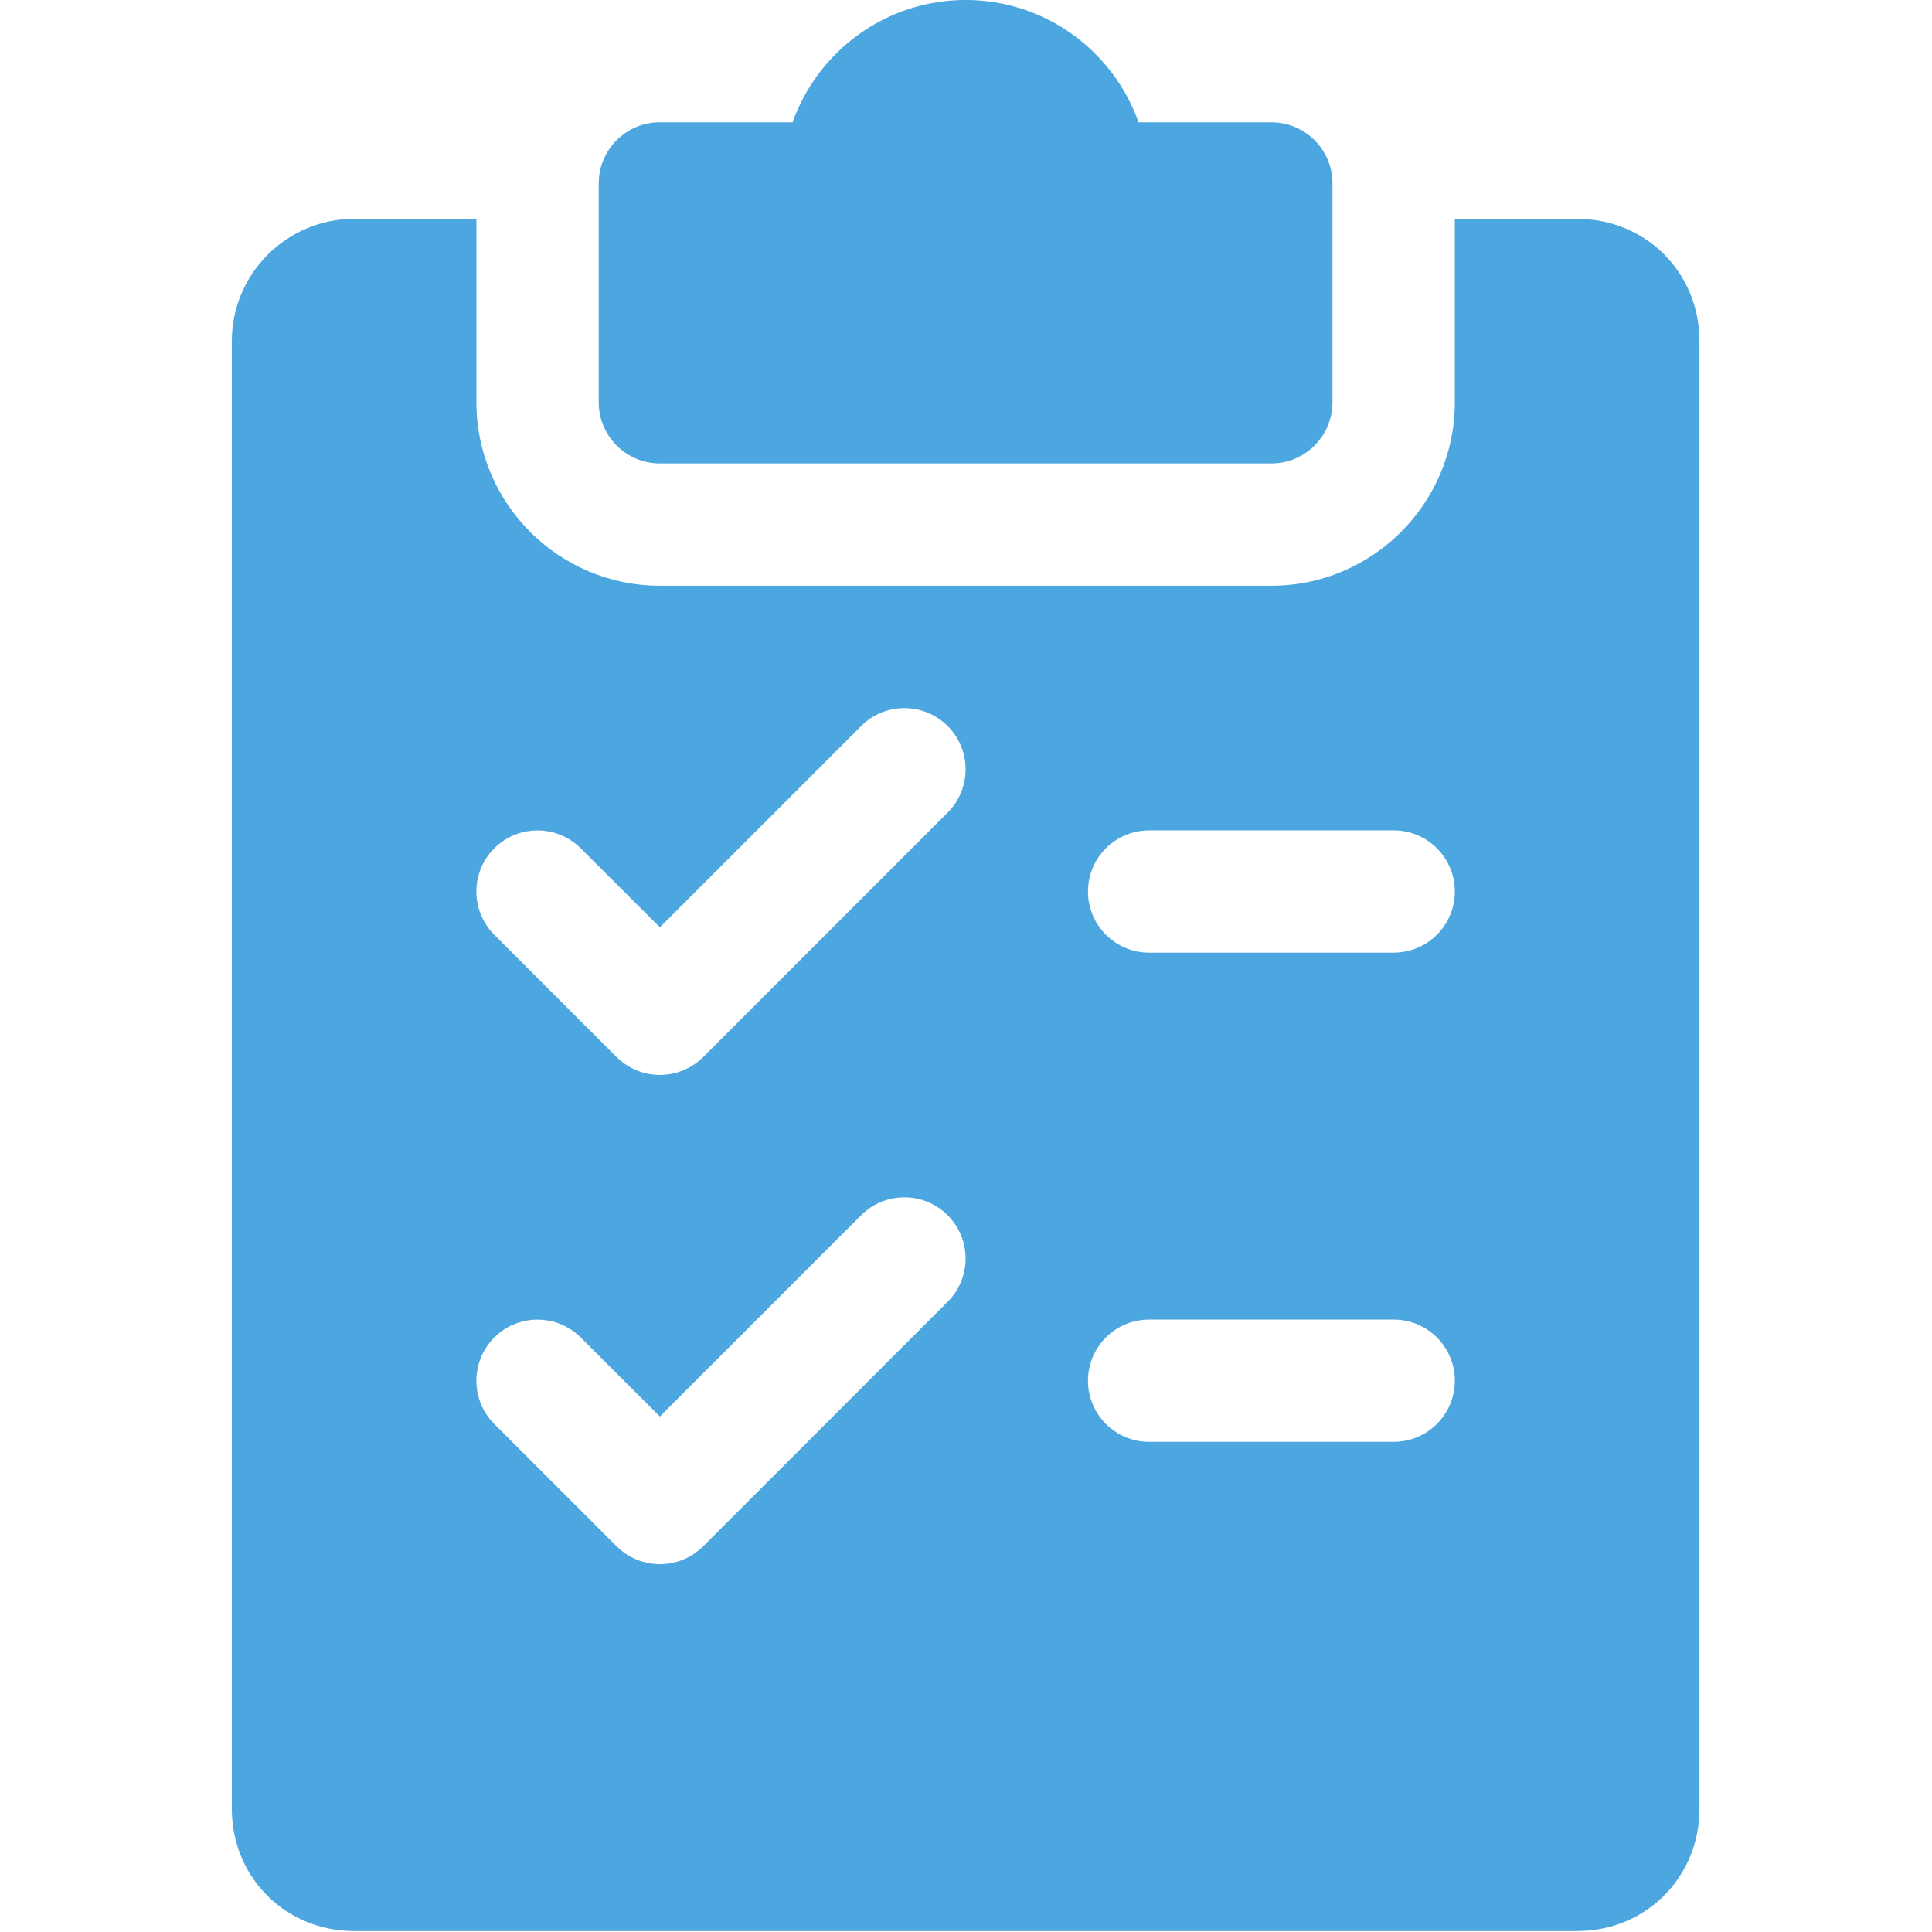 <?xml version="1.0" encoding="UTF-8" standalone="no"?>
<svg
   xmlns:dc="http://purl.org/dc/elements/1.1/"
   xmlns:cc="http://creativecommons.org/ns#"
   xmlns:rdf="http://www.w3.org/1999/02/22-rdf-syntax-ns#"
   xmlns:svg="http://www.w3.org/2000/svg"
   xmlns="http://www.w3.org/2000/svg"
   xmlns:sodipodi="http://sodipodi.sourceforge.net/DTD/sodipodi-0.dtd"
   xmlns:inkscape="http://www.inkscape.org/namespaces/inkscape"
   width="50"
   height="50"
   viewBox="0 0 50 50"
   version="1.1"
   id="svg6"
   sodipodi:docname="tramites.svg"
   style="fill:none"
   inkscape:version="0.92.4 (5da689c313, 2019-01-14)">
  <defs
     id="defs10" />
  <sodipodi:namedview
     pagecolor="#ffffff"
     bordercolor="#666666"
     borderopacity="1"
     objecttolerance="10"
     gridtolerance="10"
     guidetolerance="10"
     inkscape:pageopacity="0"
     inkscape:pageshadow="2"
     inkscape:window-width="1366"
     inkscape:window-height="705"
     id="namedview8"
     showgrid="false"
     inkscape:zoom="1.7669844"
     inkscape:cx="93.584864"
     inkscape:cy="23.275635"
     inkscape:window-x="-8"
     inkscape:window-y="-8"
     inkscape:window-maximized="1"
     inkscape:current-layer="svg6" />
  <g
     style="fill:none;stroke-width:1.153"
     id="g847"
     transform="matrix(0.867,0,0,0.867,5.84,-1.23)">
    <path
       id="path833"
       d="m 31.215,5.069 h -3.965 c -0.752,-2.125 -2.782,-3.651 -5.162,-3.651 -2.38,0 -4.41,1.526 -5.166,3.651 h -3.961 c -1.008,0 -1.825,0.818 -1.825,1.825 V 13.427 c 0,1.008 0.818,1.825 1.825,1.825 h 18.253 c 1.008,0 1.825,-0.818 1.825,-1.825 V 6.894 c 0,-1.008 -0.818,-1.825 -1.825,-1.825 z"
       inkscape:connector-curvature="0"
       style="fill:#4ca6e0;stroke-width:1.153"
       sodipodi:nodetypes="scscssssssss" />
    <path
       id="path835"
       d="m 40.342,7.951 h -3.651 v 5.476 c 0,3.019 -2.457,5.476 -5.476,5.476 H 12.961 c -3.019,0 -5.476,-2.457 -5.476,-5.476 V 7.951 H 3.835 c -2.012,0 -3.651,1.639 -3.651,3.651 v 43.808 c 0,2.048 1.603,3.651 3.651,3.651 H 40.342 c 2.048,0 3.651,-1.603 3.651,-3.651 V 11.602 c 0,-2.048 -1.603,-3.651 -3.651,-3.651 z M 21.555,40.274 14.254,47.576 c -0.358,0.354 -0.825,0.533 -1.292,0.533 -0.467,0 -0.935,-0.179 -1.292,-0.533 L 8.018,43.925 c -0.712,-0.712 -0.712,-1.869 0,-2.581 0.712,-0.712 1.869,-0.712 2.581,0 l 2.362,2.358 6.009,-6.009 c 0.712,-0.712 1.869,-0.712 2.581,0 0.712,0.712 0.716,1.865 0.004,2.581 z m 0,-14.603 -7.301,7.301 c -0.358,0.354 -0.825,0.533 -1.292,0.533 -0.467,0 -0.935,-0.179 -1.292,-0.533 L 8.018,29.322 c -0.712,-0.712 -0.712,-1.869 0,-2.581 0.712,-0.712 1.869,-0.712 2.581,0 l 2.362,2.358 6.009,-6.009 c 0.712,-0.712 1.869,-0.712 2.581,0 0.712,0.712 0.716,1.865 0.004,2.581 z M 34.866,44.458 h -7.301 c -1.008,0 -1.825,-0.818 -1.825,-1.825 0,-1.008 0.818,-1.825 1.825,-1.825 h 7.301 c 1.008,0 1.825,0.818 1.825,1.825 0,1.008 -0.818,1.825 -1.825,1.825 z m 0,-14.603 h -7.301 c -1.008,0 -1.825,-0.818 -1.825,-1.825 0,-1.008 0.818,-1.825 1.825,-1.825 h 7.301 c 1.008,0 1.825,0.818 1.825,1.825 0,1.008 -0.818,1.825 -1.825,1.825 z"
       inkscape:connector-curvature="0"
       style="fill:#4ca6e0;stroke-width:1.153" />
  </g>
</svg>
